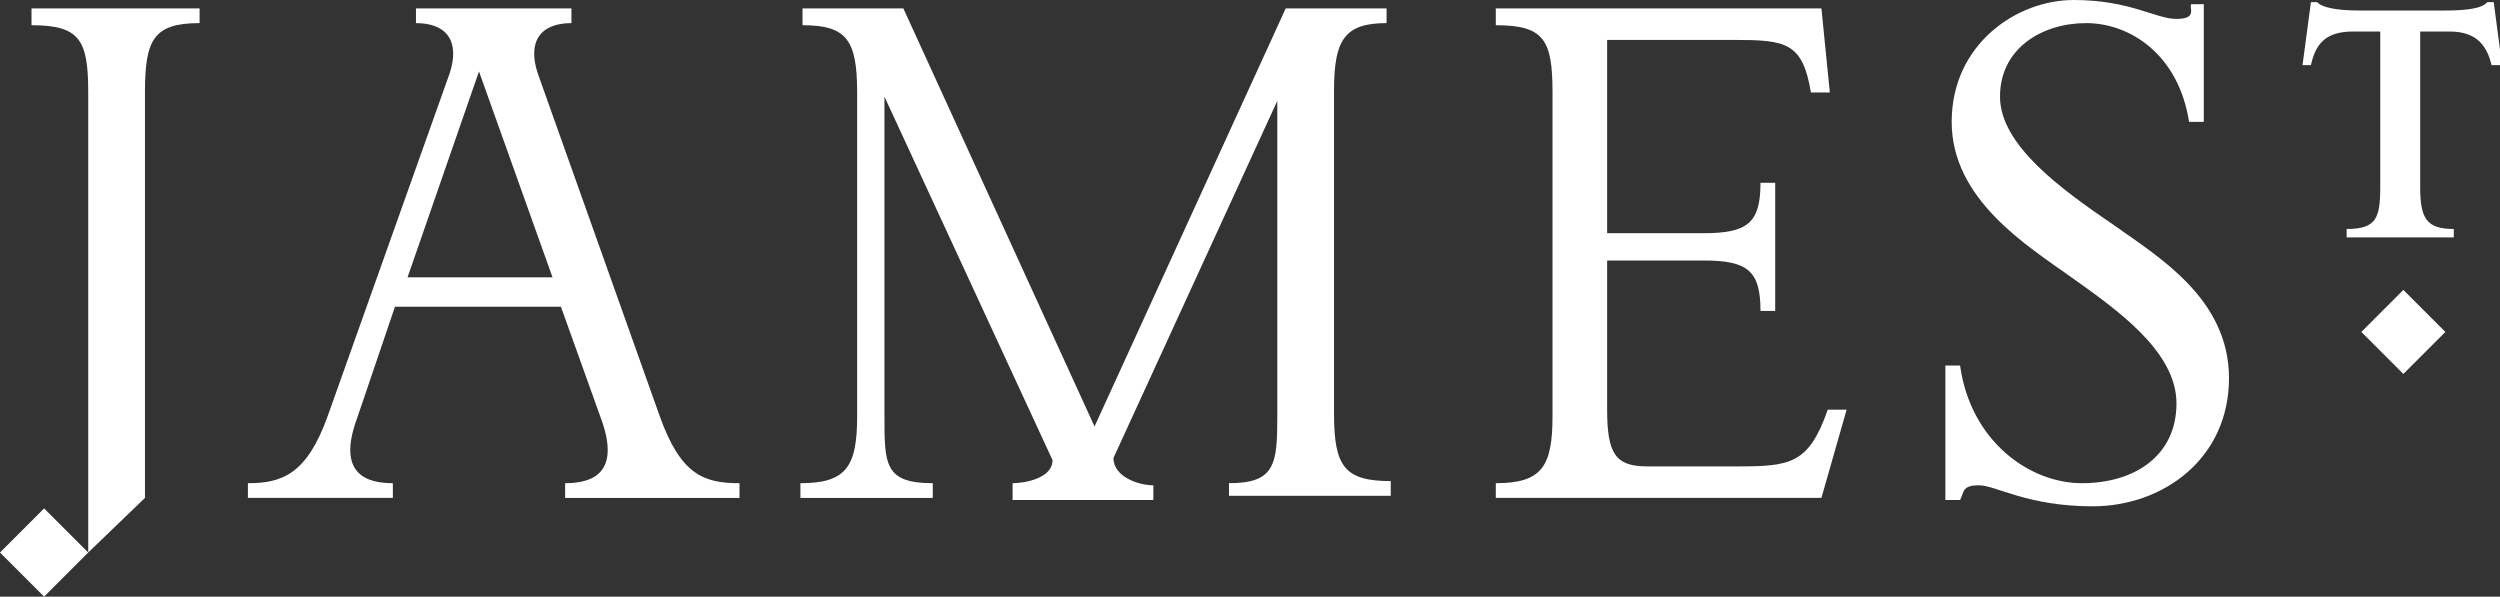 <?xml version="1.0" encoding="UTF-8"?>
<svg id="Layer_1" xmlns="http://www.w3.org/2000/svg" version="1.1" viewBox="0 0 119 28.4">
  <rect x="0" y="0" width="119" height="28.4" fill="#333333" stroke="none"/>
  <!-- Generator: Adobe Illustrator 29.8.2, SVG Export Plug-In . SVG Version: 2.1.1 Build 3)  -->
  <defs>
    <style>
      .st0 {
        fill: #fff;
      }
    </style>
  </defs>
  <path class="st0" d="M26.9,23.7v-.7c1.2,0,2.7-.4,1.7-3.1l-1.9-5.3h-7.9l-1.8,5.3c-1,2.7.5,3.1,1.7,3.1v.7h-6.9v-.7c1.6,0,2.8-.4,3.8-3.2L21.4,3.5c.5-1.5-.1-2.4-1.6-2.4V.4h7.4v.7c-1.5,0-2.1.9-1.6,2.4l5.8,16.3c1,2.8,2.1,3.2,3.8,3.2v.7s-8.3,0-8.3,0ZM22.8,3.4l-3.4,9.8h6.9s-3.5-9.8-3.5-9.8ZM58.5,23.7v-.7c2.2,0,2.3-.9,2.3-3.2V4.8l-7.8,17c0,.9,1.2,1.3,1.9,1.3v.7h-6.7v-.8c.5,0,1.9-.2,1.9-1.1l-8-17.3v15.2c0,2.3,0,3.2,2.3,3.2v.7h-6.3v-.7c2.2,0,2.7-.8,2.7-3.2V4.4c0-2.5-.5-3.2-2.6-3.2V.4h4.8l9.1,19.9L61.2.4h4.8v.7c-2,0-2.5.8-2.5,3.2v15.4c0,2.5.5,3.2,2.7,3.2v.7h-7.7,0ZM86.7,23.7h-15.5v-.7c2.2,0,2.7-.8,2.7-3.2V4.4c0-2.5-.4-3.2-2.7-3.2V.4h15.5l.4,4h-.9c-.4-2.4-1.2-2.5-3.7-2.5h-6v9.2h4.6c2.1,0,2.7-.5,2.7-2.4h.7v6.1h-.7c0-1.9-.6-2.4-2.7-2.4h-4.6v7.1c0,2.1.4,2.7,1.9,2.7h4.3c2.5,0,3.4-.1,4.3-2.7h.9l-1.2,4.2h0ZM99.6,24.1c-3.1,0-4.6-1-5.4-1s-.7.3-.9.7h-.7v-6.4h.7c.5,3.6,3.3,5.6,5.8,5.6s4.5-1.3,4.5-3.8-2.9-4.5-5-6-5.7-3.7-5.7-7.4,3.1-5.8,5.8-5.8,3.9.9,4.9.9.6-.5.7-.7h.6v5.6h-.7c-.5-3.2-2.8-4.7-4.9-4.7s-4.1,1.2-4.1,3.5,2.9,4.4,5.4,6.1c2.1,1.5,5.5,3.5,5.5,7.3s-3.1,6.1-6.5,6.1ZM6.9,4.4v19.3l-2.7,2.6V4.4c0-2.5-.4-3.2-2.7-3.2V.4h8v.7c-2.2,0-2.6.8-2.6,3.3ZM2.1,28.4l-2.1-2.1,2.1-2.1,2.1,2.1-2.1,2.1ZM114.4,17.8l-2-2,2-2,2,2-2,2ZM118.6,3.1c-.2-.8-.6-1.6-2-1.6h-1.4v7.4c0,1.5.3,2,1.6,2v.4h-5.1v-.4c1.4,0,1.6-.5,1.6-2V1.5h-1.3c-1.4,0-1.8.7-2,1.6h-.4l.4-3h.3s.2.4,2,.4h4.1c1.7,0,1.9-.3,2-.4h.3l.4,3h-.5Z"/>
</svg>